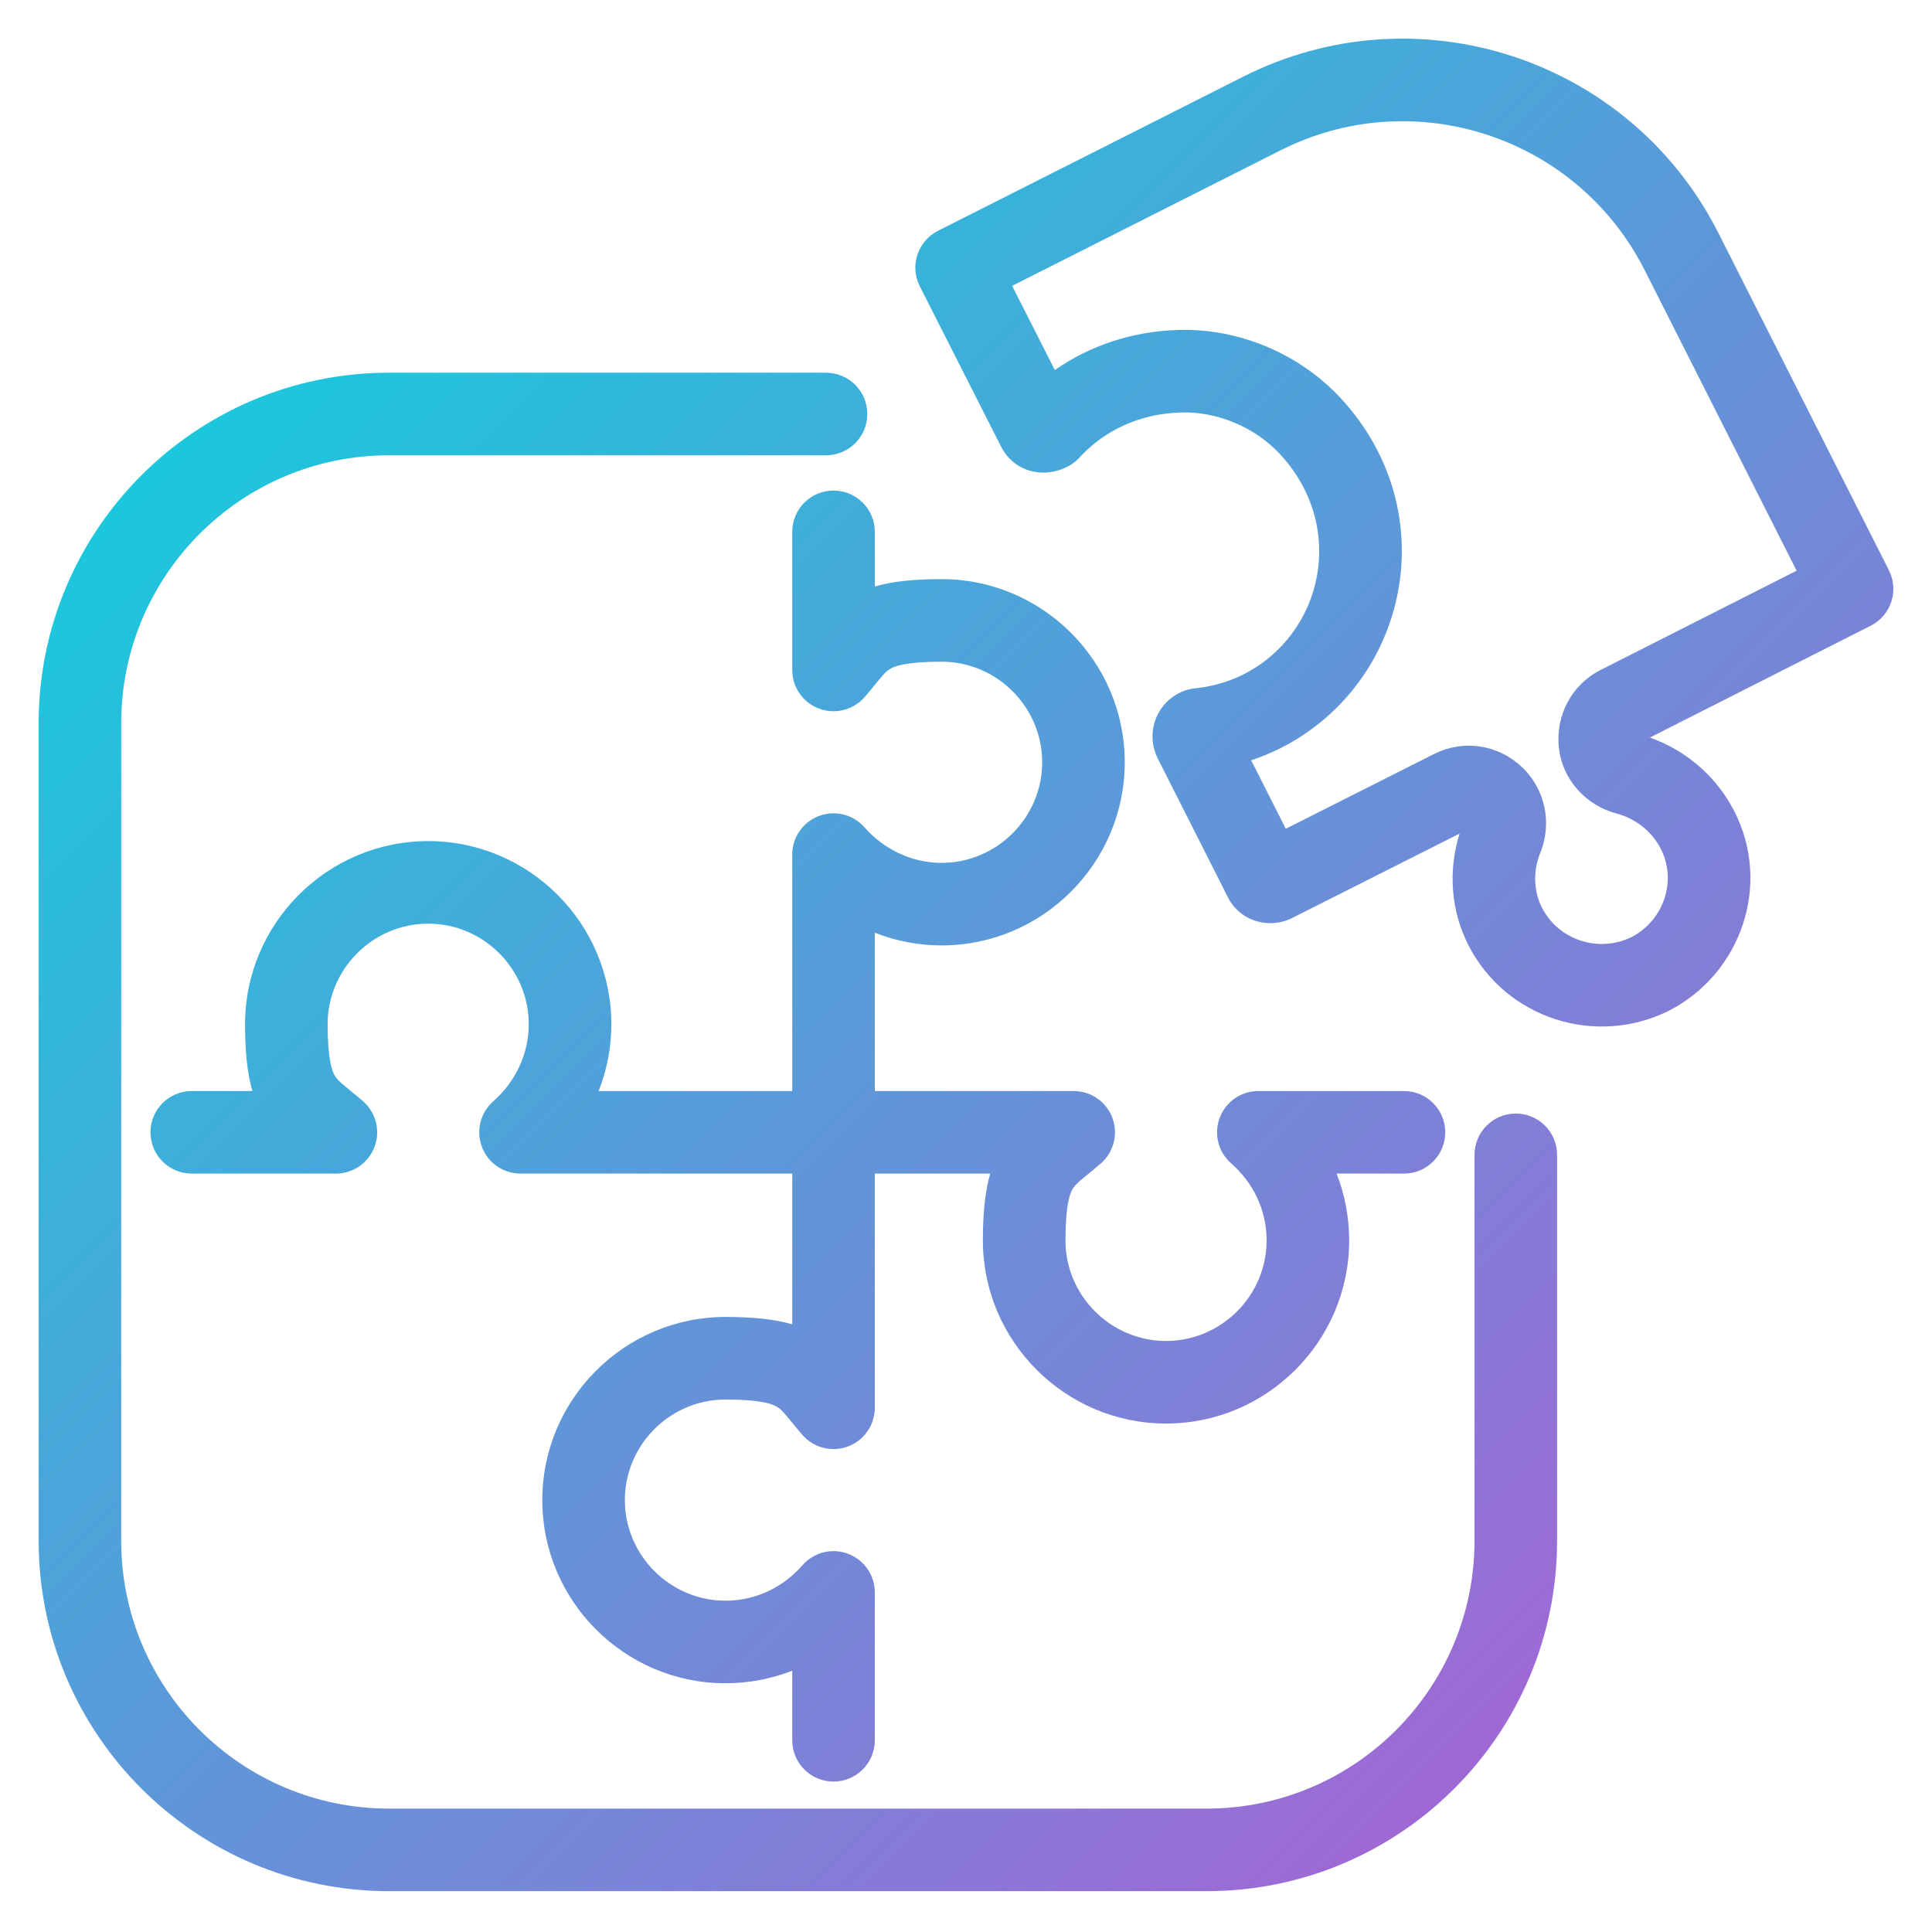 <svg width="250" height="250" viewBox="0 0 250 250" fill="none" xmlns="http://www.w3.org/2000/svg">
<path fill-rule="evenodd" clip-rule="evenodd" d="M5 93.587C5 68.598 25.255 48.229 50.358 48.229H106.885C109.836 48.229 112.227 50.621 112.227 53.571C112.227 56.522 109.836 58.913 106.885 58.913H50.358C31.172 58.913 15.684 74.481 15.684 93.587V199.358C15.684 218.544 31.252 234.032 50.358 234.032H156.128C175.314 234.032 190.802 218.464 190.802 199.358V149.435C190.802 146.485 193.194 144.093 196.144 144.093C199.095 144.093 201.486 146.485 201.486 149.435V199.358C201.486 224.347 181.232 244.716 156.128 244.716H50.358C25.369 244.716 5 224.461 5 199.358V93.587Z" fill="url(#paint0_linear_504_363)"/>
<path fill-rule="evenodd" clip-rule="evenodd" d="M107.857 63.478C110.807 63.478 113.199 65.87 113.199 68.82V75.889C115.6 75.198 118.422 74.939 121.843 74.939C134.894 74.939 145.542 85.587 145.542 98.638C145.542 111.689 134.894 122.337 121.843 122.337C118.8 122.337 115.882 121.749 113.199 120.694V182.166C113.199 184.392 111.819 186.384 109.736 187.167C107.652 187.95 105.302 187.359 103.836 185.684C103.342 185.119 102.909 184.588 102.549 184.145L102.488 184.07C102.139 183.641 101.882 183.324 101.628 183.032C101.126 182.456 100.836 182.214 100.57 182.05C100.052 181.729 98.635 181.098 93.871 181.098C86.72 181.098 80.856 186.962 80.856 194.113C80.856 201.264 86.72 207.128 93.871 207.128C97.849 207.128 101.374 205.356 103.836 202.542C105.302 200.867 107.652 200.276 109.736 201.059C111.819 201.842 113.199 203.834 113.199 206.059V225.193C113.199 228.144 110.807 230.535 107.857 230.535C104.906 230.535 102.515 228.144 102.515 225.193V216.185C99.851 217.23 96.941 217.812 93.871 217.812C80.819 217.812 70.172 207.164 70.172 194.113C70.172 181.062 80.819 170.414 93.871 170.414C97.292 170.414 100.113 170.674 102.515 171.364V110.584C102.515 108.359 103.894 106.367 105.978 105.584C108.061 104.801 110.411 105.392 111.877 107.067C114.329 109.869 117.946 111.653 121.843 111.653C128.994 111.653 134.858 105.789 134.858 98.638C134.858 91.487 128.994 85.623 121.843 85.623C117.078 85.623 115.662 86.254 115.143 86.575C114.877 86.739 114.587 86.981 114.086 87.557C113.832 87.849 113.574 88.166 113.225 88.596L113.165 88.67C112.804 89.113 112.371 89.644 111.877 90.209C110.411 91.884 108.061 92.475 105.978 91.692C103.894 90.909 102.515 88.917 102.515 86.691V68.82C102.515 65.87 104.906 63.478 107.857 63.478Z" fill="url(#paint1_linear_504_363)"/>
<path fill-rule="evenodd" clip-rule="evenodd" d="M31.71 132.535C31.71 119.483 42.357 108.836 55.408 108.836C68.46 108.836 79.107 119.484 79.107 132.535C79.107 135.577 78.52 138.496 77.465 141.179H138.937C141.163 141.179 143.155 142.559 143.938 144.642C144.72 146.725 144.13 149.076 142.455 150.541C141.889 151.036 141.359 151.469 140.916 151.829L140.841 151.889C140.412 152.238 140.095 152.496 139.803 152.75C139.226 153.252 138.984 153.542 138.82 153.807C138.5 154.326 137.869 155.742 137.869 160.507C137.869 167.658 143.733 173.522 150.884 173.522C158.034 173.522 163.898 167.658 163.898 160.507C163.898 156.529 162.127 153.004 159.312 150.541C157.638 149.076 157.047 146.725 157.829 144.642C158.612 142.559 160.605 141.179 162.83 141.179H181.673C184.623 141.179 187.014 143.571 187.014 146.521C187.014 149.471 184.623 151.863 181.673 151.863H172.956C174 154.527 174.582 157.437 174.582 160.507C174.582 173.559 163.935 184.206 150.884 184.206C137.832 184.206 127.185 173.559 127.185 160.507C127.185 157.086 127.444 154.264 128.135 151.863H67.355C65.129 151.863 63.137 150.483 62.354 148.4C61.572 146.317 62.163 143.966 63.837 142.501C66.64 140.049 68.423 136.431 68.423 132.535C68.423 125.384 62.559 119.52 55.408 119.52C48.258 119.52 42.394 125.384 42.394 132.535C42.394 137.3 43.025 138.716 43.345 139.235C43.509 139.5 43.751 139.79 44.328 140.292C44.62 140.546 44.937 140.804 45.366 141.153L45.441 141.213C45.884 141.573 46.414 142.006 46.98 142.501C48.654 143.966 49.245 146.317 48.463 148.4C47.68 150.483 45.688 151.863 43.462 151.863H24.814C21.863 151.863 19.472 149.471 19.472 146.521C19.472 143.571 21.863 141.179 24.814 141.179H32.66C31.969 138.778 31.71 135.956 31.71 132.535Z" fill="url(#paint2_linear_504_363)"/>
<path fill-rule="evenodd" clip-rule="evenodd" d="M160.806 9.955C183.351 -1.48 210.946 7.541 222.378 30.184L244.424 73.791C245.755 76.423 244.701 79.635 242.07 80.967L213.503 95.436C218.187 97.115 222.1 100.459 224.399 104.936L224.401 104.939C229.287 114.443 225.312 125.975 215.973 130.778C215.946 130.792 215.919 130.805 215.892 130.819C206.414 135.491 194.88 131.775 190.034 122.352L190.033 122.349C187.704 117.814 187.389 112.602 188.862 107.869L167.37 118.706C164.353 120.332 160.333 119.277 158.775 115.877L149.807 98.134L149.796 98.113C148.793 96.107 149.01 93.916 149.909 92.268C150.794 90.645 152.563 89.19 154.934 89.036C156.979 88.799 159.022 88.206 160.913 87.262C171.22 82.023 174.315 68.213 165.696 58.838L165.691 58.832C162.461 55.308 157.545 53.228 152.796 53.374L152.782 53.375C147.473 53.525 143.003 55.701 139.901 58.972C139.808 59.082 139.71 59.188 139.606 59.291L139.509 59.388C139.048 59.85 138.522 60.21 137.96 60.467C135.121 61.874 131.257 61.204 129.506 57.726L119.021 37.047C118.379 35.782 118.267 34.314 118.71 32.967C119.152 31.619 120.111 30.502 121.378 29.863L160.802 9.957L160.806 9.955ZM136.494 47.884L130.97 36.988L165.635 19.485C182.911 10.72 204.071 17.628 212.841 34.999L232.481 73.848L207.159 86.672C207.154 86.675 207.148 86.678 207.143 86.68C203.34 88.59 201.302 92.594 201.707 96.644C202.142 100.998 205.347 104.251 209.143 105.257C211.714 105.949 213.764 107.613 214.897 109.819L214.898 109.822C216.997 113.902 215.355 119.054 211.127 121.256C206.823 123.351 201.678 121.628 199.537 117.468M136.494 47.884C140.972 44.763 146.446 42.867 152.474 42.696C160.347 42.455 168.247 45.812 173.563 51.608C187.083 66.316 182.22 88.434 165.732 96.797L165.705 96.811C164.469 97.429 163.196 97.952 161.902 98.38L166.38 107.24L185.581 97.559L185.597 97.551C189.357 95.671 193.8 96.33 196.875 99.2C200.002 102.118 200.81 106.498 199.375 110.19C199.363 110.22 199.351 110.251 199.338 110.281C198.341 112.712 198.447 115.347 199.536 117.467" fill="url(#paint3_linear_504_363)"/>
<defs>
<linearGradient id="paint0_linear_504_363" x1="5.142" y1="5" x2="244.858" y2="244.716" gradientUnits="userSpaceOnUse">
<stop stop-color="#00DBDE"/>
<stop offset="1" stop-color="#BA55D3"/>
</linearGradient>
<linearGradient id="paint1_linear_504_363" x1="5.142" y1="5" x2="244.858" y2="244.716" gradientUnits="userSpaceOnUse">
<stop stop-color="#00DBDE"/>
<stop offset="1" stop-color="#BA55D3"/>
</linearGradient>
<linearGradient id="paint2_linear_504_363" x1="5.142" y1="5" x2="244.858" y2="244.716" gradientUnits="userSpaceOnUse">
<stop stop-color="#00DBDE"/>
<stop offset="1" stop-color="#BA55D3"/>
</linearGradient>
<linearGradient id="paint3_linear_504_363" x1="5.142" y1="5" x2="244.858" y2="244.716" gradientUnits="userSpaceOnUse">
<stop stop-color="#00DBDE"/>
<stop offset="1" stop-color="#BA55D3"/>
</linearGradient>
</defs>
</svg>
